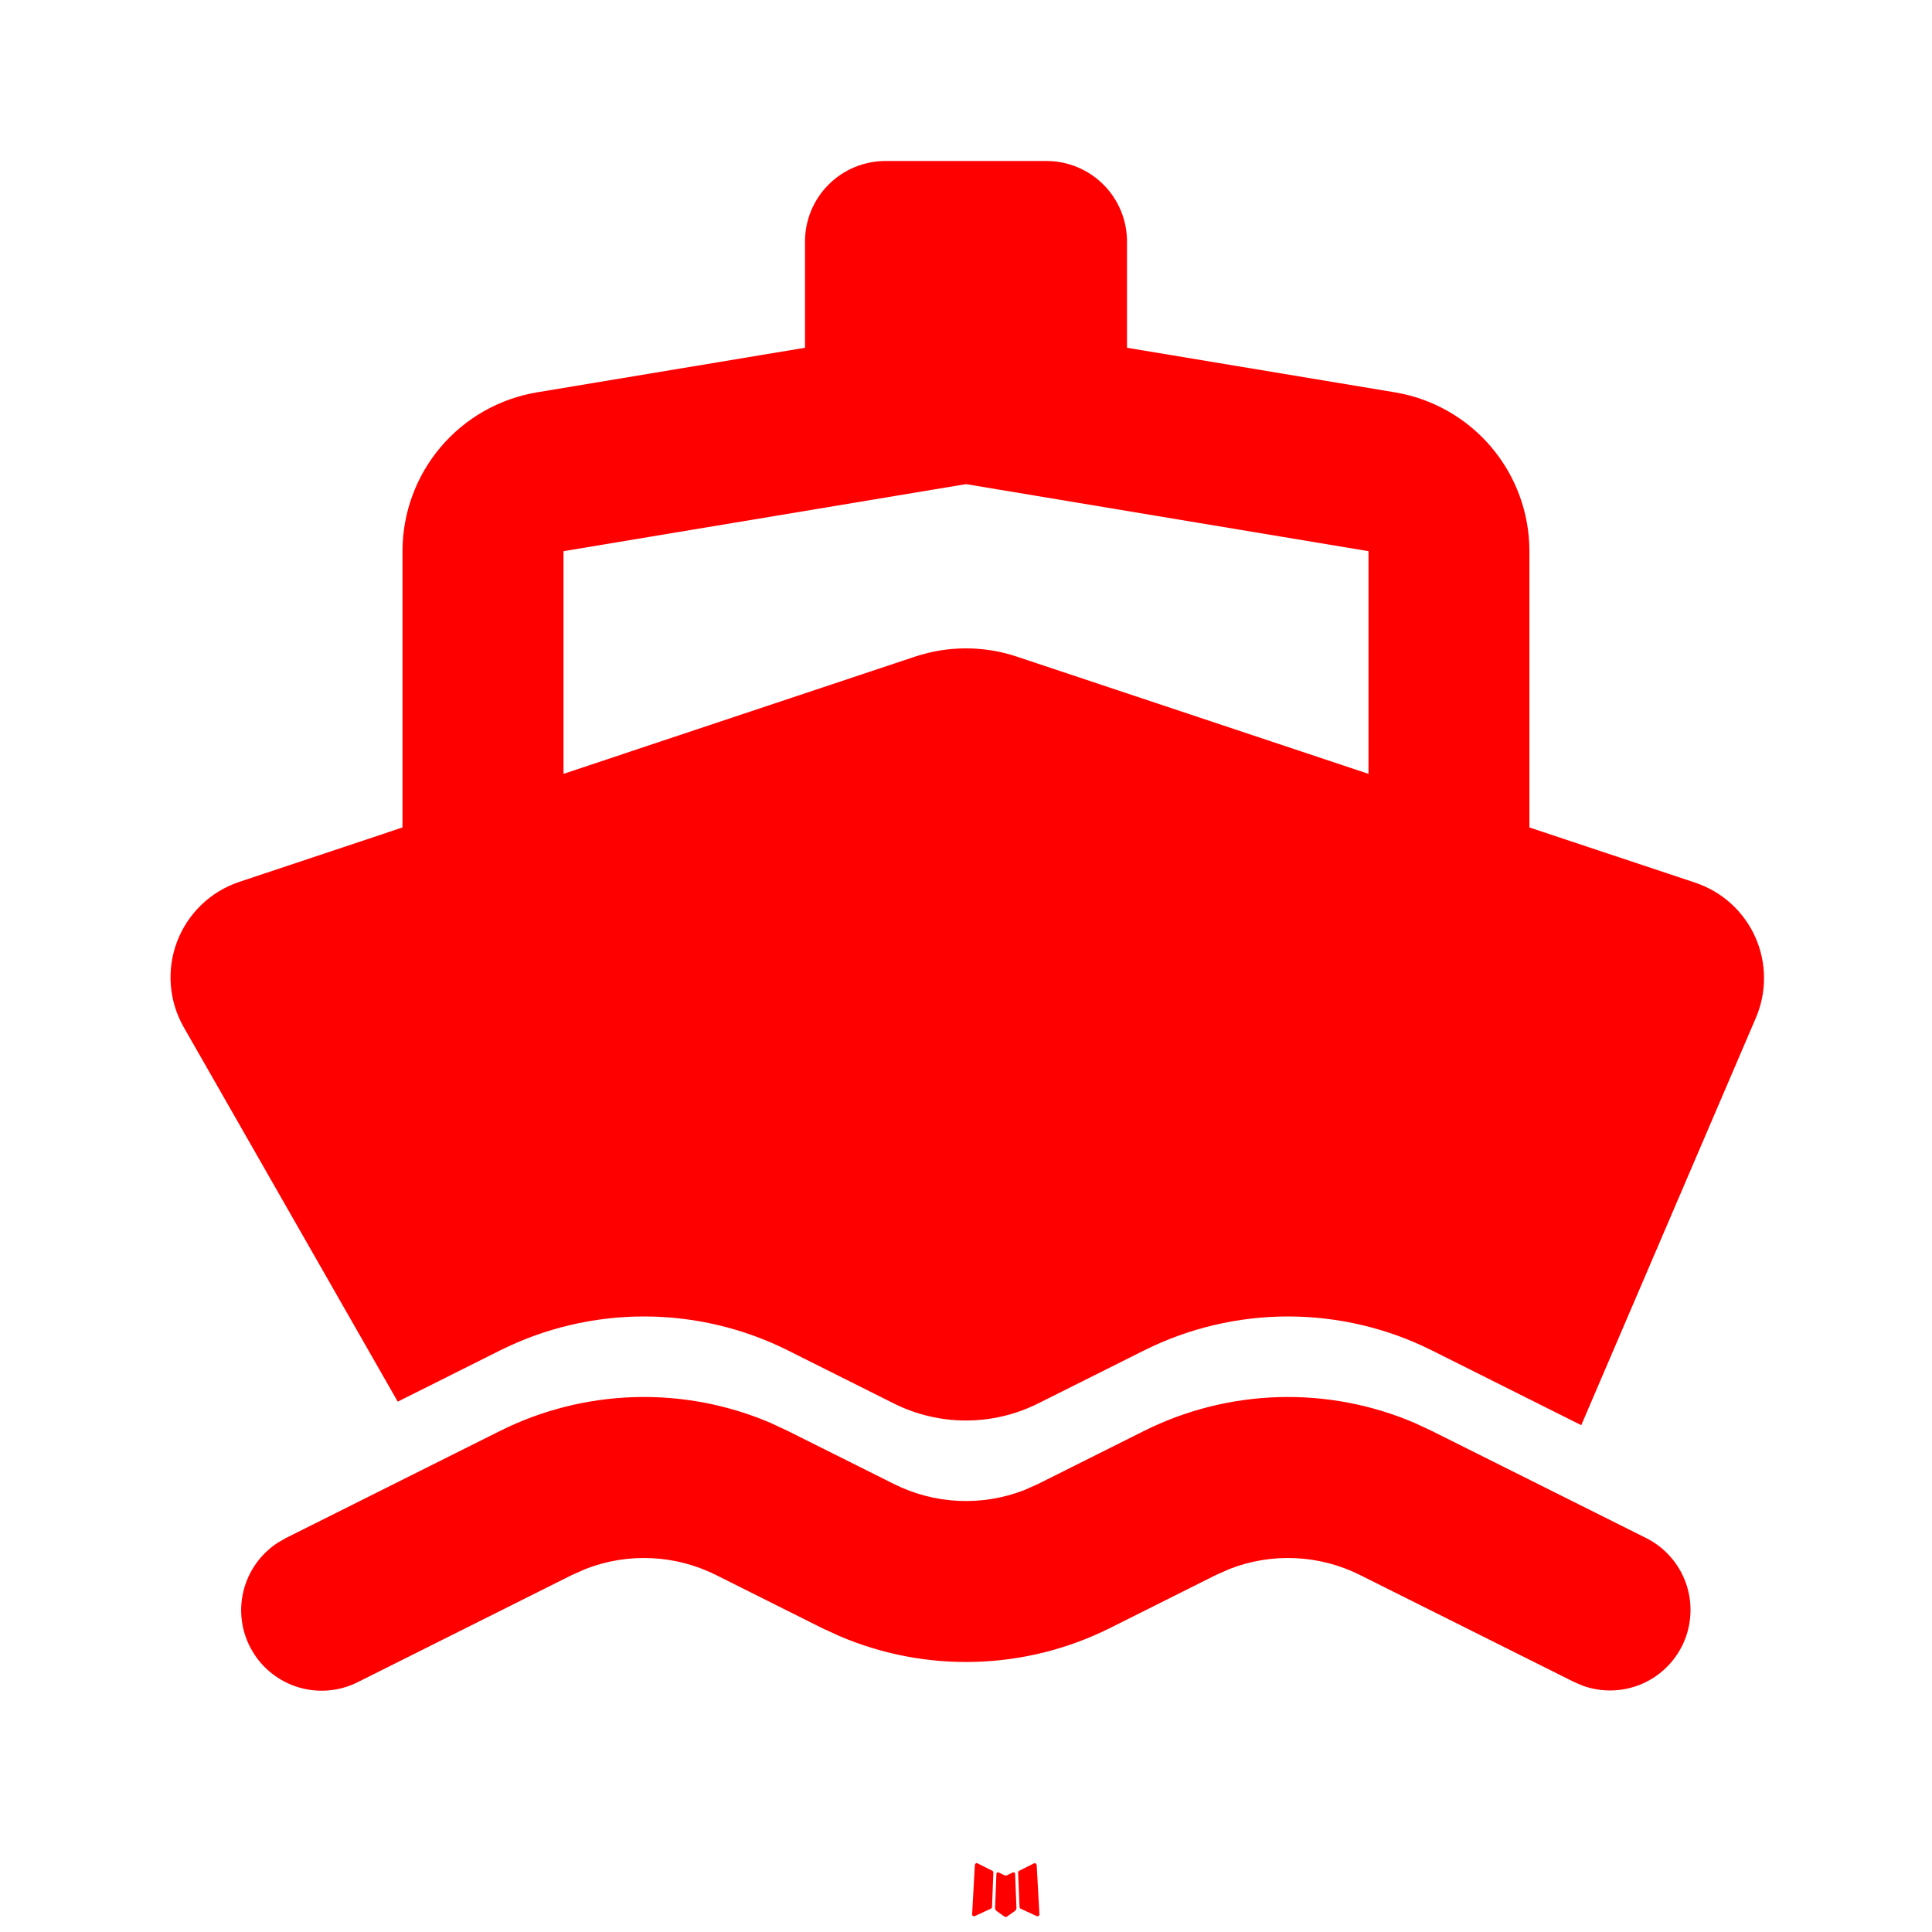 <svg width="87" height="87" viewBox="0 0 87 87" fill="none" xmlns="http://www.w3.org/2000/svg">
<path fill-rule="evenodd" clip-rule="evenodd" d="M45.65 84.31L45.61 84.318L45.352 84.445L45.28 84.459L45.229 84.445L44.972 84.318C44.933 84.305 44.904 84.311 44.885 84.336L44.87 84.372L44.809 85.924L44.827 85.996L44.863 86.043L45.24 86.311L45.294 86.326L45.338 86.311L45.715 86.043L45.758 85.985L45.773 85.924L45.711 84.376C45.702 84.337 45.681 84.315 45.65 84.31ZM46.61 83.901L46.563 83.908L45.893 84.245L45.856 84.281L45.846 84.321L45.911 85.88L45.929 85.924L45.958 85.949L46.687 86.286C46.732 86.298 46.767 86.288 46.792 86.257L46.806 86.206L46.683 83.981C46.671 83.937 46.647 83.91 46.61 83.901ZM44.019 83.908C44.002 83.898 43.983 83.895 43.965 83.899C43.947 83.903 43.931 83.914 43.921 83.93L43.899 83.981L43.776 86.206C43.778 86.25 43.799 86.279 43.837 86.293L43.892 86.286L44.62 85.949L44.657 85.92L44.671 85.88L44.733 84.321L44.722 84.278L44.685 84.242L44.019 83.908Z" fill="#FF0000"/>
<path fill-rule="evenodd" clip-rule="evenodd" d="M51.515 64.438C53.399 63.496 55.467 62.976 57.573 62.914C59.679 62.852 61.773 63.249 63.709 64.079L64.485 64.442L74.12 69.256C74.948 69.669 75.586 70.383 75.905 71.251C76.223 72.12 76.197 73.078 75.833 73.928C75.468 74.778 74.792 75.457 73.944 75.825C73.095 76.193 72.137 76.222 71.268 75.907L70.88 75.741L61.241 70.923C60.337 70.471 59.349 70.213 58.339 70.166C57.33 70.118 56.322 70.282 55.379 70.648L54.756 70.923L49.985 73.312C48.1 74.254 46.032 74.774 43.925 74.835C41.819 74.897 39.724 74.498 37.787 73.667L37.015 73.312L32.241 70.923C31.337 70.471 30.349 70.213 29.339 70.166C28.33 70.118 27.322 70.282 26.379 70.648L25.756 70.923L16.12 75.744C15.293 76.163 14.336 76.248 13.447 75.983C12.558 75.717 11.805 75.121 11.343 74.317C10.88 73.513 10.743 72.563 10.96 71.661C11.178 70.759 11.732 69.975 12.51 69.469L12.88 69.256L22.515 64.438C24.399 63.496 26.467 62.976 28.573 62.914C30.679 62.852 32.773 63.249 34.709 64.079L35.485 64.442L40.256 66.827C41.16 67.279 42.149 67.537 43.159 67.585C44.169 67.632 45.178 67.468 46.121 67.102L46.741 66.827L51.515 64.438ZM47.125 7.25C48.087 7.25 49.008 7.632 49.688 8.312C50.368 8.992 50.75 9.914 50.75 10.875V15.66L62.818 17.668C64.51 17.951 66.047 18.825 67.155 20.135C68.264 21.445 68.872 23.105 68.871 24.82V37.261L76.339 39.748C76.934 39.947 77.481 40.266 77.946 40.687C78.41 41.108 78.783 41.62 79.04 42.192C79.296 42.764 79.431 43.383 79.436 44.01C79.441 44.637 79.316 45.258 79.069 45.834L71.206 64.177L64.485 60.813C62.472 59.806 60.251 59.282 58 59.282C55.749 59.282 53.529 59.806 51.515 60.813L46.741 63.202C45.734 63.705 44.624 63.967 43.498 63.967C42.373 63.967 41.263 63.705 40.256 63.202L35.485 60.813C33.472 59.806 31.251 59.282 29 59.282C26.749 59.282 24.529 59.806 22.515 60.813L17.911 63.118L8.276 46.259C7.943 45.676 7.744 45.028 7.692 44.359C7.641 43.691 7.738 43.02 7.977 42.393C8.217 41.767 8.592 41.202 9.076 40.738C9.56 40.274 10.141 39.924 10.777 39.712L18.125 37.261V24.82C18.125 23.105 18.733 21.445 19.841 20.135C20.95 18.825 22.487 17.951 24.179 17.668L36.25 15.66V10.875C36.25 9.914 36.632 8.992 37.312 8.312C37.992 7.632 38.914 7.25 39.875 7.25H47.125ZM43.5 21.801L25.375 24.82V34.847L41.205 29.569C42.694 29.073 44.303 29.073 45.791 29.569L61.625 34.847V24.82L43.5 21.801Z" fill="#FF0000"/>
</svg>
